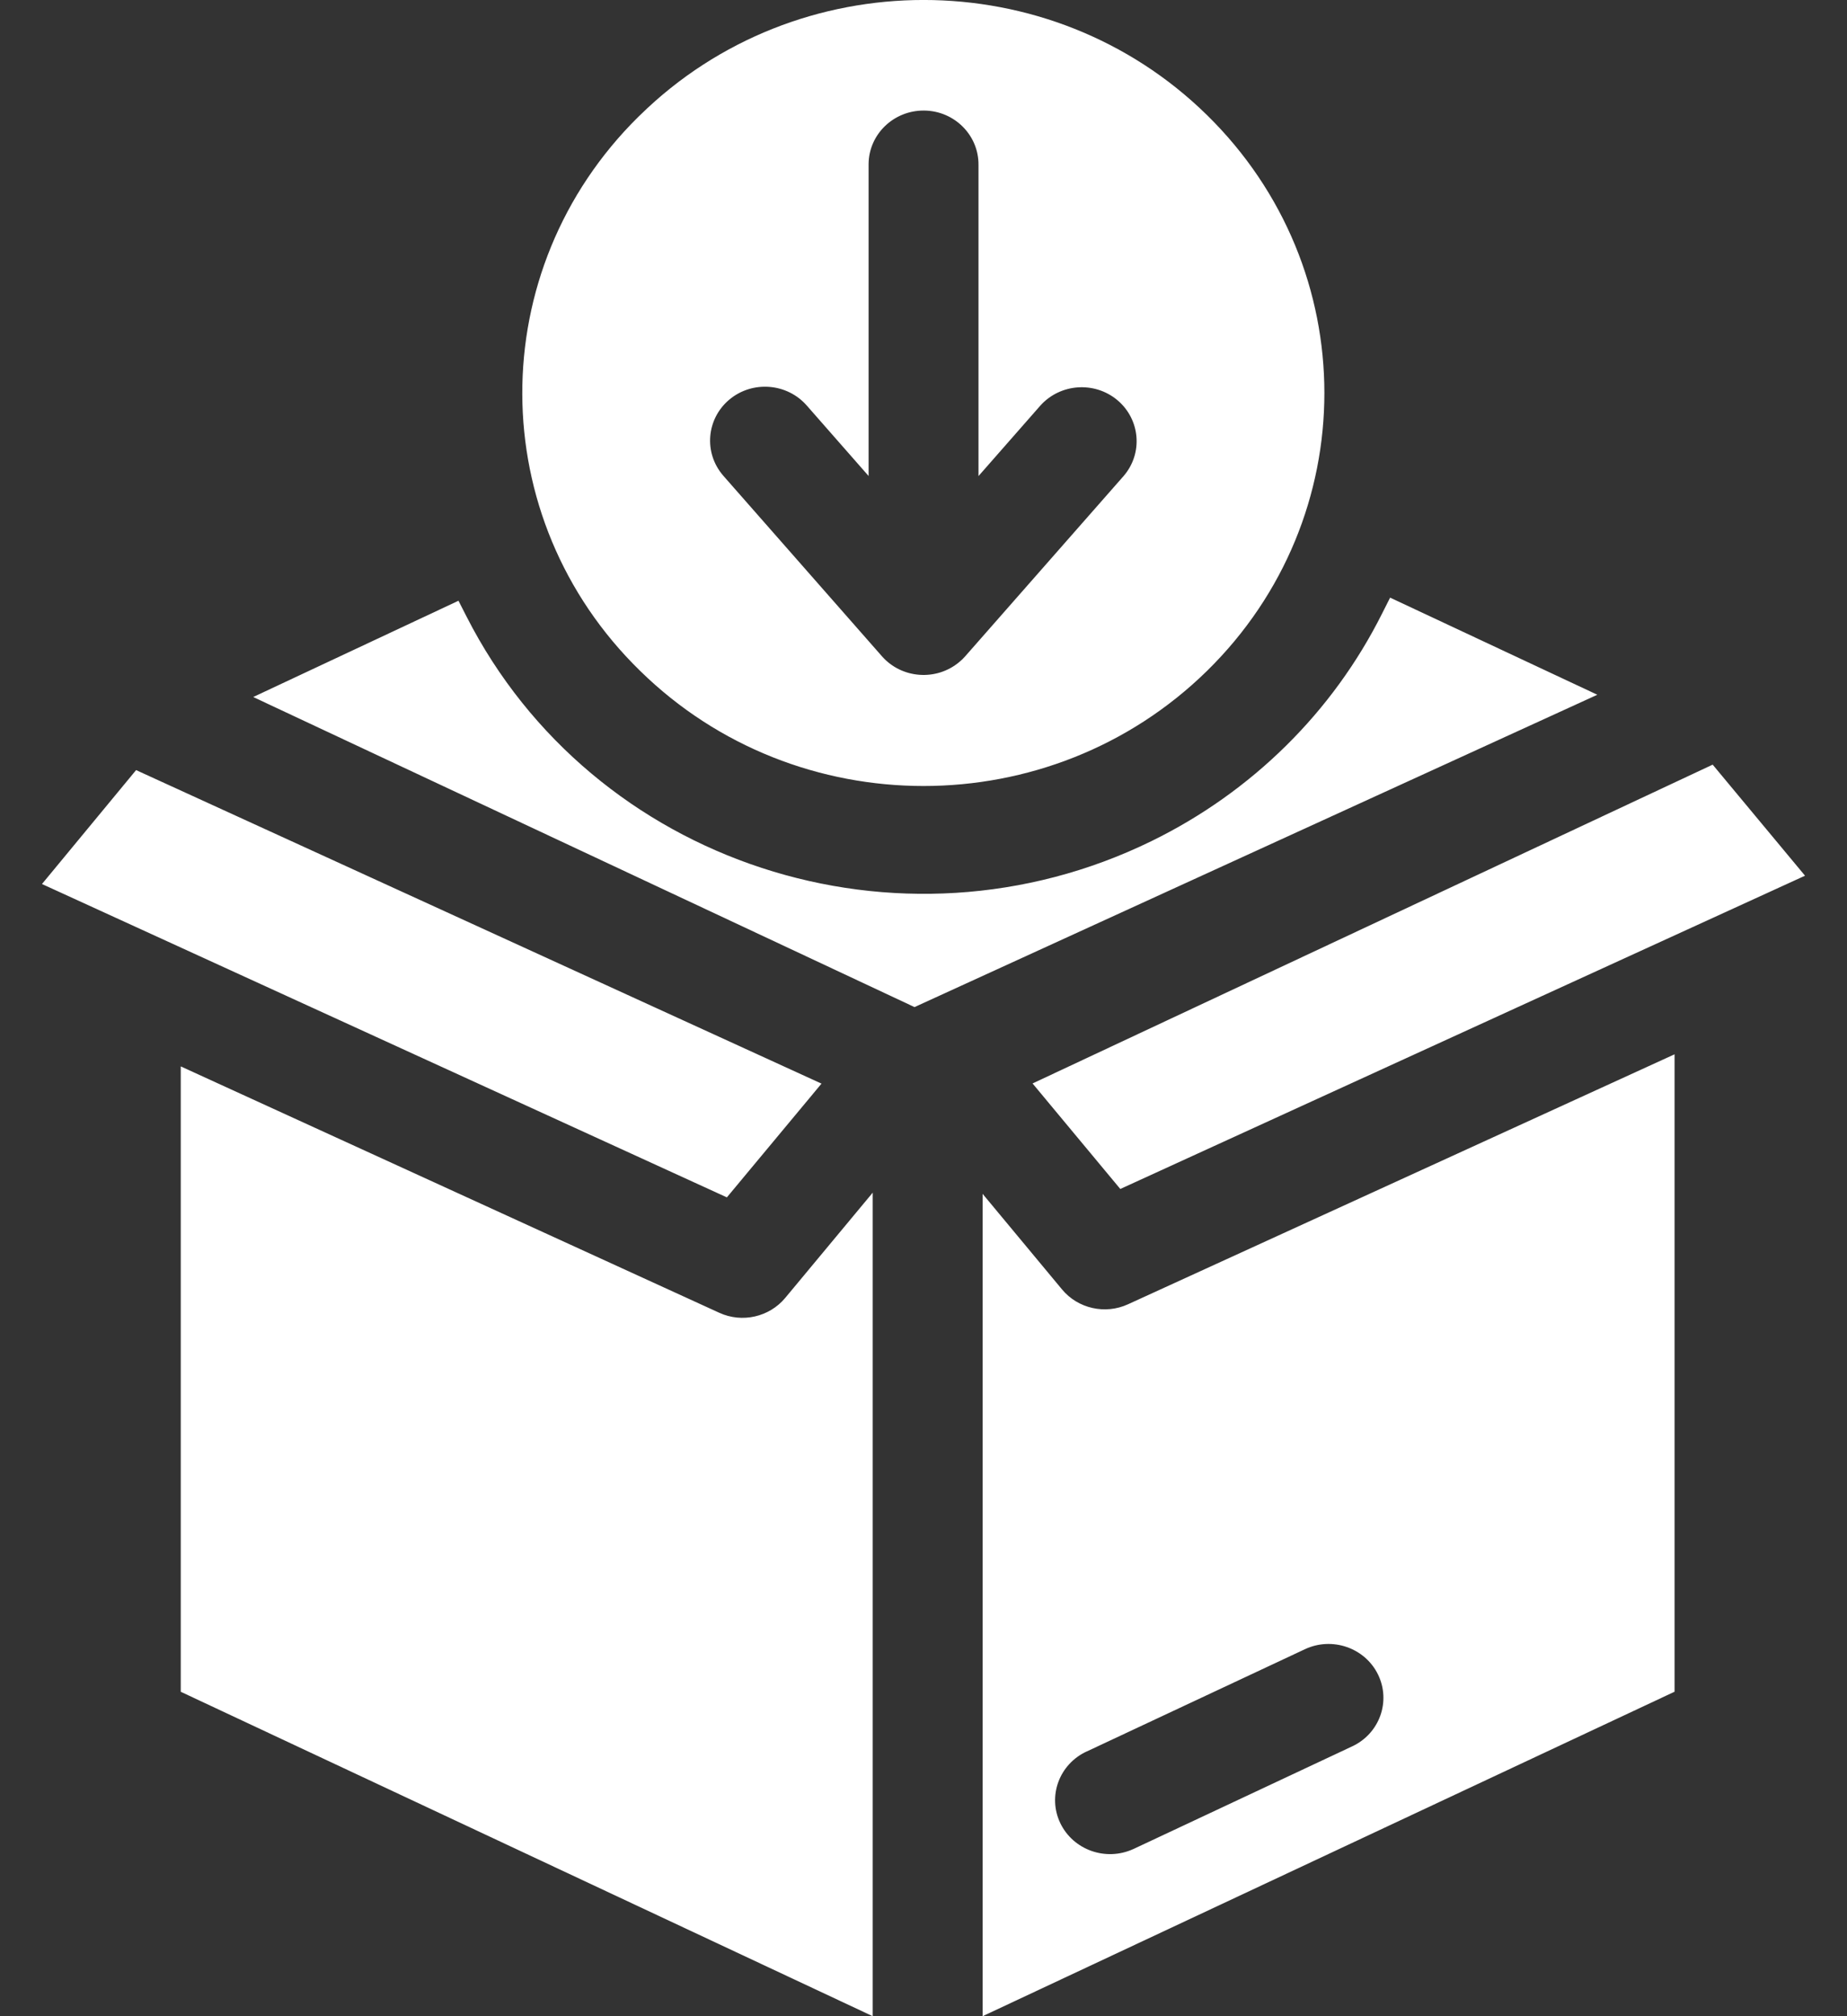 <svg width="22" height="24" viewBox="0 0 22 24" fill="none" xmlns="http://www.w3.org/2000/svg">
<rect x="0" y="0" width="22" height="24" fill="#333333" stroke="none"/>
<g id="Dashboard_Overview" clip-path="url(#clip0_2198_6507)">
<path id="Icon" fill-rule="evenodd" clip-rule="evenodd" d="M8.619 5.667L10.505 7.812C10.741 8.08 11.154 8.11 11.428 7.879C11.453 7.859 11.476 7.836 11.497 7.812L13.383 5.667C13.617 5.397 13.583 4.992 13.308 4.762C13.035 4.535 12.627 4.565 12.391 4.829L11.655 5.667V1.963C11.658 1.609 11.368 1.319 11.007 1.316C10.645 1.313 10.349 1.598 10.346 1.952C10.346 1.956 10.346 1.96 10.346 1.963V5.666L9.611 4.829C9.376 4.559 8.963 4.527 8.688 4.756C8.413 4.986 8.38 5.391 8.614 5.661C8.616 5.662 8.617 5.665 8.619 5.667ZM12.945 20.848C12.617 20.999 12.476 21.38 12.629 21.701C12.783 22.022 13.172 22.16 13.5 22.01C13.503 22.009 13.506 22.008 13.509 22.006L16.106 20.788C16.432 20.636 16.57 20.253 16.414 19.933C16.258 19.614 15.867 19.479 15.542 19.632L12.944 20.849L12.945 20.848ZM9.785 12.899L8.658 14.253L0.5 10.523L1.621 9.167L9.785 12.899H9.785ZM5.557 7.339C7.058 10.286 10.712 11.481 13.718 10.011C14.911 9.427 15.875 8.476 16.462 7.304L16.558 7.114L19.026 8.27L10.893 11.988L3.016 8.297L5.461 7.151L5.557 7.339H5.557ZM7.625 1.37C9.49 -0.457 12.513 -0.457 14.377 1.37C16.241 3.197 16.241 6.159 14.377 7.986C12.512 9.813 9.489 9.813 7.625 7.986C5.761 6.17 5.752 3.216 7.605 1.389C7.612 1.383 7.619 1.376 7.625 1.37V1.37ZM21.5 10.424L20.4 9.102L12.299 12.897L13.344 14.153L21.5 10.424V10.424ZM19.945 20.138L11.704 24V14.211L12.651 15.35C12.84 15.577 13.164 15.65 13.435 15.526L19.946 12.55V20.138H19.945ZM10.395 24V14.197L9.352 15.451C9.162 15.678 8.839 15.751 8.568 15.627L2.153 12.694V20.138L10.395 24Z" fill="white"/>
</g>
<defs>
<clipPath id="clip0_2198_6507">
<rect width="21" height="24" fill="white" transform="translate(0.5)"/>
</clipPath>
</defs>
</svg>

